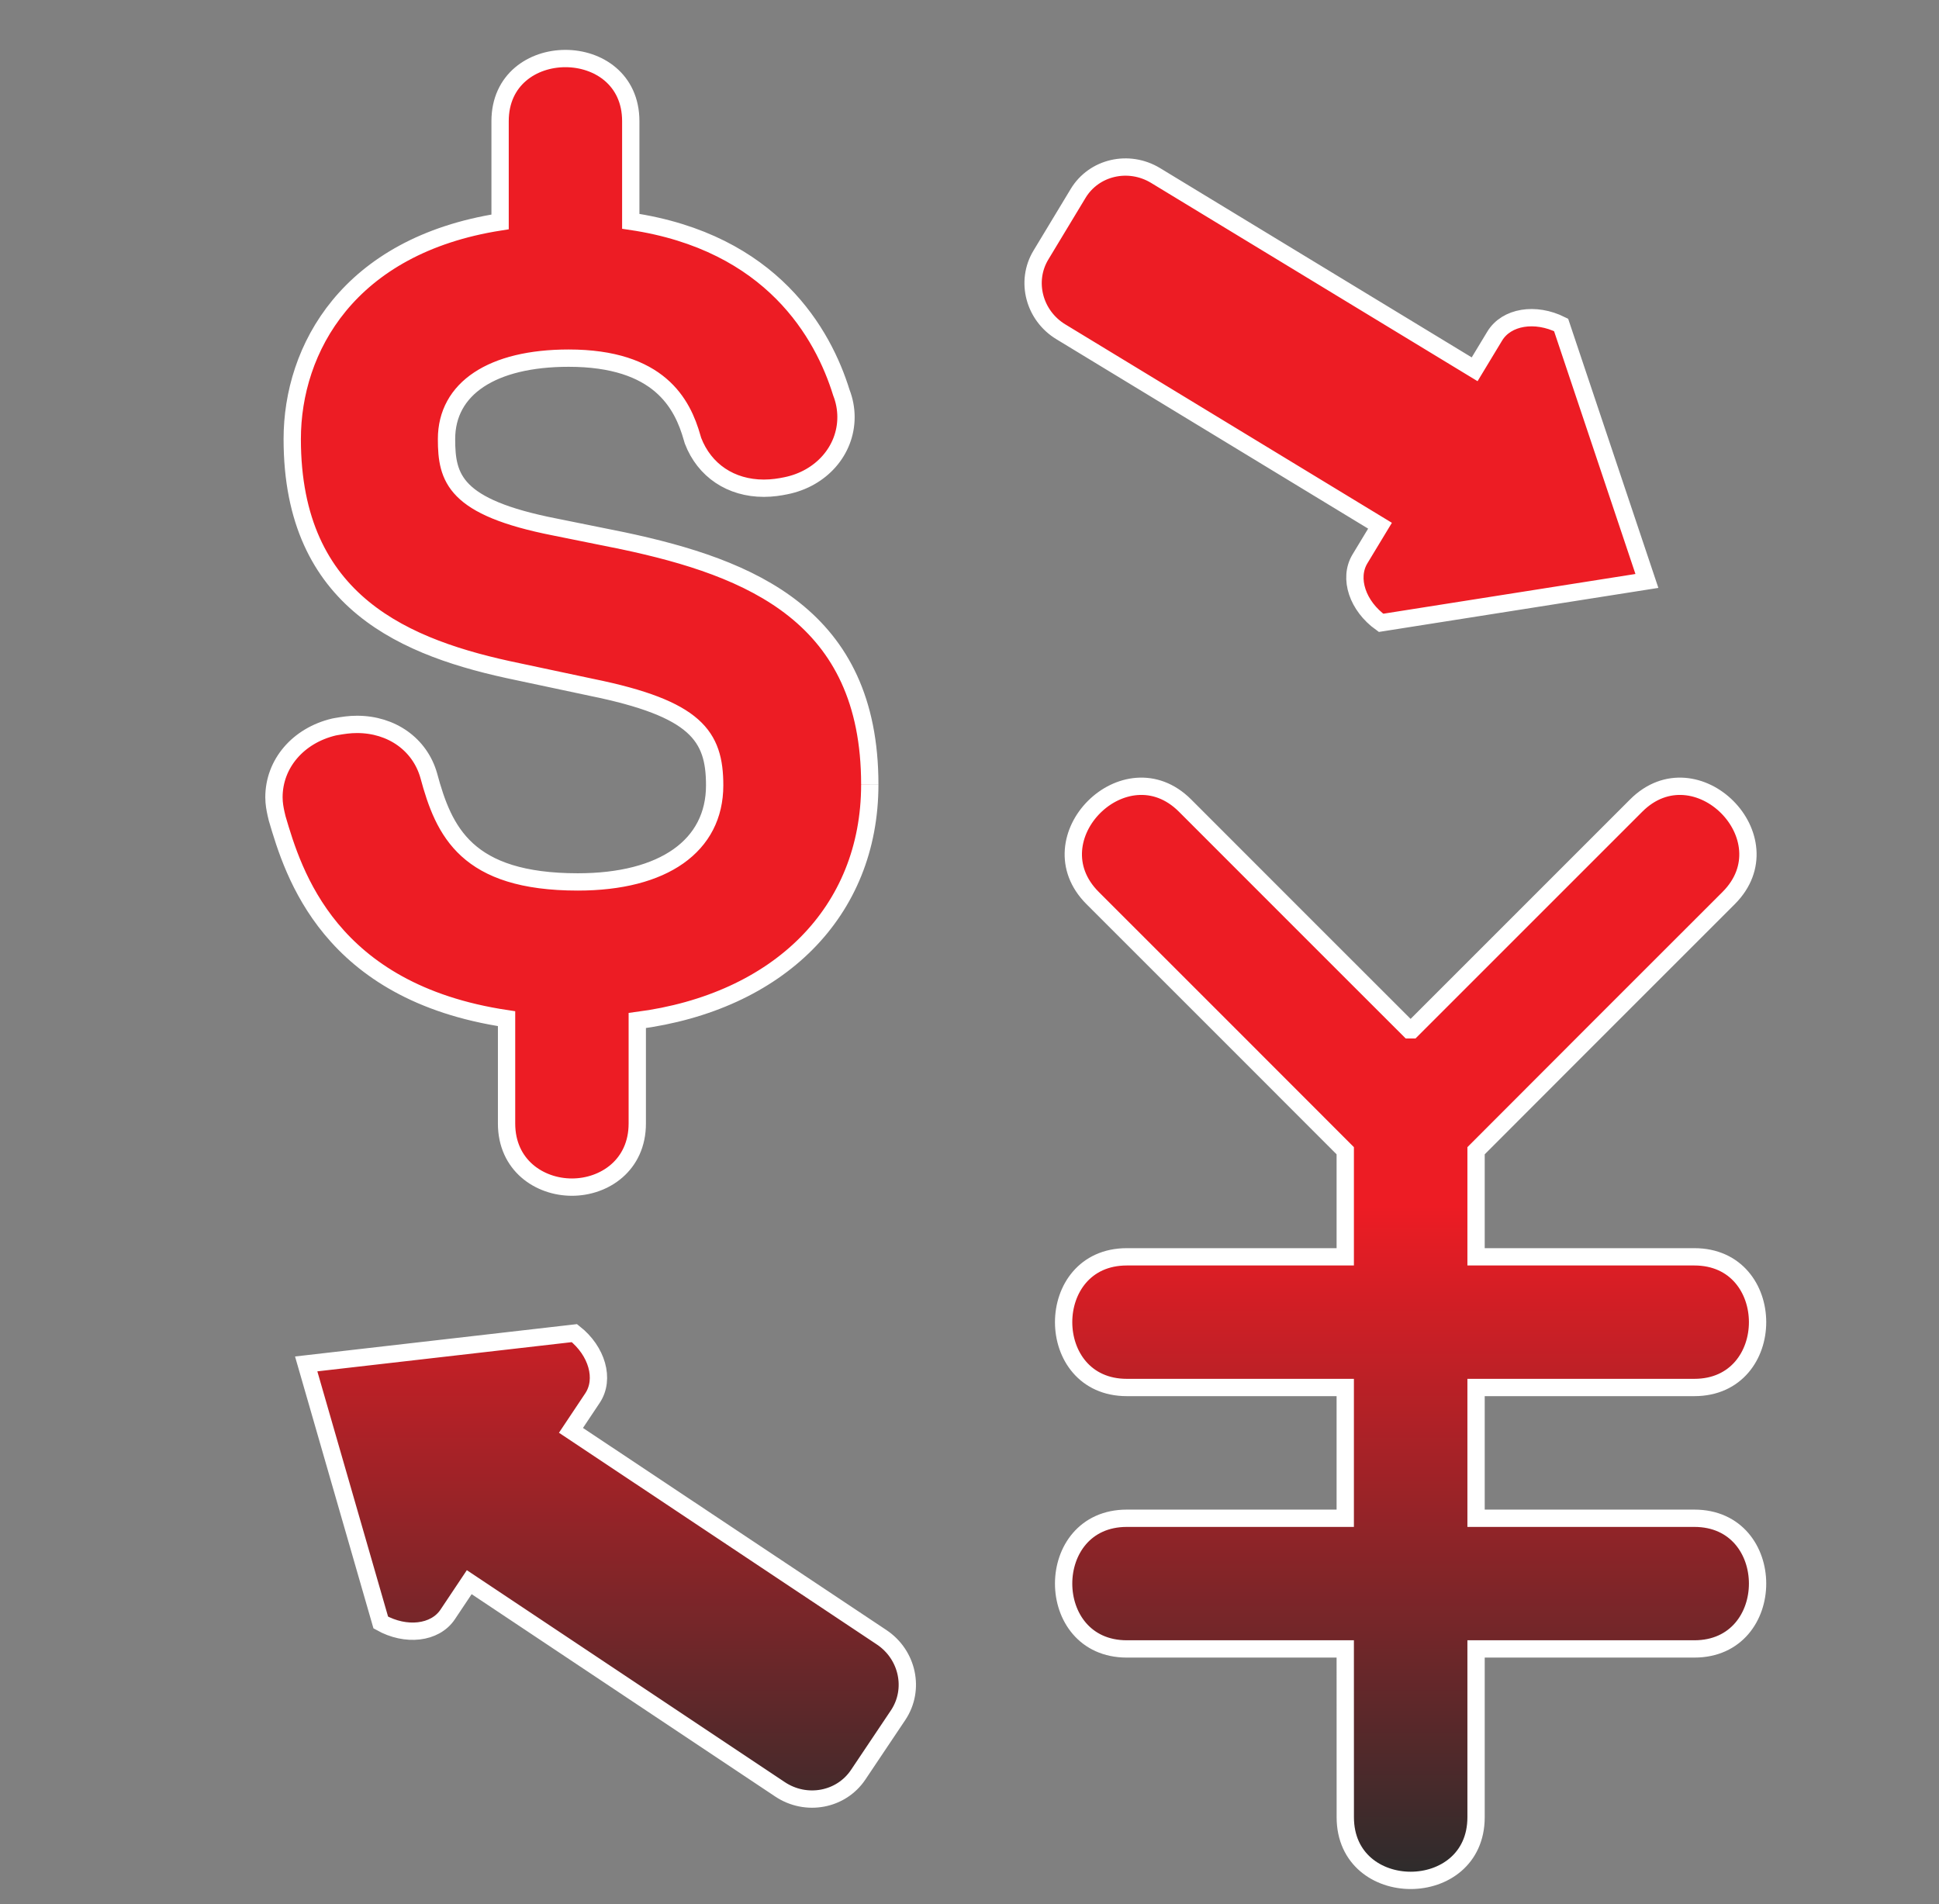 <svg width="56" height="55" viewBox="0 0 56 55" fill="none" xmlns="http://www.w3.org/2000/svg">
<rect x="0" y="0" width="56" height="55" fill="#808080" stroke="none"/>
<g clip-path="url(#clip0_207_343)">
<path d="M25.12 22.656C25.12 17.796 21.696 16.403 17.988 15.618L16.023 15.221C13.119 14.651 12.896 13.809 12.896 12.681C12.896 11.219 14.215 10.344 16.423 10.344C19.039 10.344 19.71 11.658 19.989 12.644L20.014 12.728C20.344 13.588 21.108 14.101 22.061 14.101C22.307 14.101 22.528 14.065 22.695 14.03C23.718 13.826 24.433 13.011 24.433 12.047C24.433 11.806 24.389 11.57 24.299 11.339C23.777 9.652 22.304 6.997 18.217 6.392V3.499C18.217 1.088 14.443 1.088 14.443 3.499V6.409C10.056 7.096 8.44 10.08 8.44 12.681C8.44 17.416 11.736 18.735 14.957 19.4L17.083 19.852C20.107 20.467 20.64 21.255 20.64 22.683C20.64 24.429 19.163 25.472 16.689 25.472C13.476 25.472 12.82 24.024 12.382 22.398C12.126 21.501 11.313 20.922 10.311 20.922C10.093 20.922 9.917 20.95 9.706 20.986L9.643 20.998C8.607 21.245 7.912 22.06 7.912 23.027C7.912 23.212 7.944 23.369 7.971 23.495L8.005 23.639C8.469 25.214 9.498 28.654 14.63 29.422V32.45C14.63 33.654 15.579 34.287 16.517 34.287C17.455 34.287 18.405 33.654 18.405 32.45V29.475C22.481 28.944 25.12 26.342 25.12 22.658M45.086 9.385L47.564 16.779L39.886 17.989C39.211 17.506 38.937 16.706 39.276 16.143L39.856 15.184L30.643 9.586C29.865 9.117 29.604 8.122 30.064 7.364L31.138 5.585C31.596 4.828 32.595 4.599 33.371 5.067L42.589 10.666L43.168 9.708C43.509 9.144 44.343 9.014 45.086 9.385ZM16.59 38.504L8.843 39.393L10.997 46.862C11.721 47.268 12.564 47.176 12.929 46.63L13.552 45.697L22.526 51.679C23.279 52.182 24.291 51.996 24.785 51.259L25.941 49.534C26.432 48.794 26.216 47.792 25.464 47.289L16.49 41.312L17.111 40.381C17.478 39.831 17.242 39.02 16.59 38.504ZM38.853 52.485C38.853 54.918 42.63 54.918 42.63 52.485V47.625H48.934C51.369 47.625 51.369 43.851 48.934 43.851H42.63V40.074H48.934C51.369 40.074 51.369 36.3 48.934 36.3H42.63V33.236C47.013 28.849 45.014 30.846 49.927 25.936C51.647 24.213 48.979 21.543 47.255 23.266C42.683 27.84 44.1 26.424 40.778 29.743H40.701C37.378 26.424 38.798 27.84 34.224 23.266C32.501 21.543 29.832 24.213 31.554 25.936C36.467 30.846 34.467 28.849 38.852 33.236V36.3H32.544C30.11 36.3 30.11 40.074 32.544 40.074H38.852V43.851H32.544C30.11 43.851 30.11 47.625 32.544 47.625H38.852L38.853 52.485Z" fill="url(#paint0_linear_207_343)"/>
<path d="M25.12 22.656C25.12 17.796 21.696 16.403 17.988 15.618L16.023 15.221C13.119 14.651 12.896 13.809 12.896 12.681C12.896 11.219 14.215 10.344 16.423 10.344C19.039 10.344 19.71 11.658 19.989 12.644L20.014 12.728C20.344 13.588 21.108 14.101 22.061 14.101C22.307 14.101 22.528 14.065 22.695 14.03C23.718 13.826 24.433 13.011 24.433 12.047C24.433 11.806 24.389 11.57 24.299 11.339C23.777 9.652 22.304 6.997 18.217 6.392V3.499C18.217 1.088 14.443 1.088 14.443 3.499V6.409C10.056 7.096 8.44 10.08 8.44 12.681C8.44 17.416 11.736 18.735 14.957 19.4L17.083 19.852C20.107 20.467 20.64 21.255 20.64 22.683C20.64 24.429 19.163 25.472 16.689 25.472C13.476 25.472 12.82 24.024 12.382 22.398C12.126 21.501 11.313 20.922 10.311 20.922C10.093 20.922 9.917 20.95 9.706 20.986L9.643 20.998C8.607 21.245 7.912 22.06 7.912 23.027C7.912 23.212 7.944 23.369 7.971 23.495L8.005 23.639C8.469 25.214 9.498 28.654 14.63 29.422V32.45C14.63 33.654 15.579 34.287 16.517 34.287C17.455 34.287 18.405 33.654 18.405 32.45V29.475C22.481 28.944 25.12 26.342 25.12 22.658M45.086 9.385L47.564 16.779L39.886 17.989C39.211 17.506 38.937 16.706 39.276 16.143L39.856 15.184L30.643 9.586C29.865 9.117 29.604 8.122 30.064 7.364L31.138 5.585C31.596 4.828 32.595 4.599 33.371 5.067L42.589 10.666L43.168 9.708C43.509 9.144 44.343 9.014 45.086 9.385ZM16.59 38.504L8.843 39.393L10.997 46.862C11.721 47.268 12.564 47.176 12.929 46.63L13.552 45.697L22.526 51.679C23.279 52.182 24.291 51.996 24.785 51.259L25.941 49.534C26.432 48.794 26.216 47.792 25.464 47.289L16.49 41.312L17.111 40.381C17.478 39.831 17.242 39.02 16.59 38.504ZM38.853 52.485C38.853 54.918 42.63 54.918 42.63 52.485V47.625H48.934C51.369 47.625 51.369 43.851 48.934 43.851H42.63V40.074H48.934C51.369 40.074 51.369 36.3 48.934 36.3H42.63V33.236C47.013 28.849 45.014 30.846 49.927 25.936C51.647 24.213 48.979 21.543 47.255 23.266C42.683 27.84 44.1 26.424 40.778 29.743H40.701C37.378 26.424 38.798 27.84 34.224 23.266C32.501 21.543 29.832 24.213 31.554 25.936C36.467 30.846 34.467 28.849 38.852 33.236V36.3H32.544C30.11 36.3 30.11 40.074 32.544 40.074H38.852V43.851H32.544C30.11 43.851 30.11 47.625 32.544 47.625H38.852L38.853 52.485Z" stroke="white" stroke-width="0.5"/>
</g>
<defs>
<linearGradient id="paint0_linear_207_343" x1="29.336" y1="1.691" x2="29.336" y2="54.31" gradientUnits="userSpaceOnUse">
<stop offset="0.63" stop-color="#ED1C24"/>
<stop offset="1" stop-color="#2C2C2C"/>
</linearGradient>
<clipPath id="clip0_207_343">
<rect width="56" height="54" fill="white" transform="translate(0 0.867)"/>
</clipPath>
</defs>
</svg>
